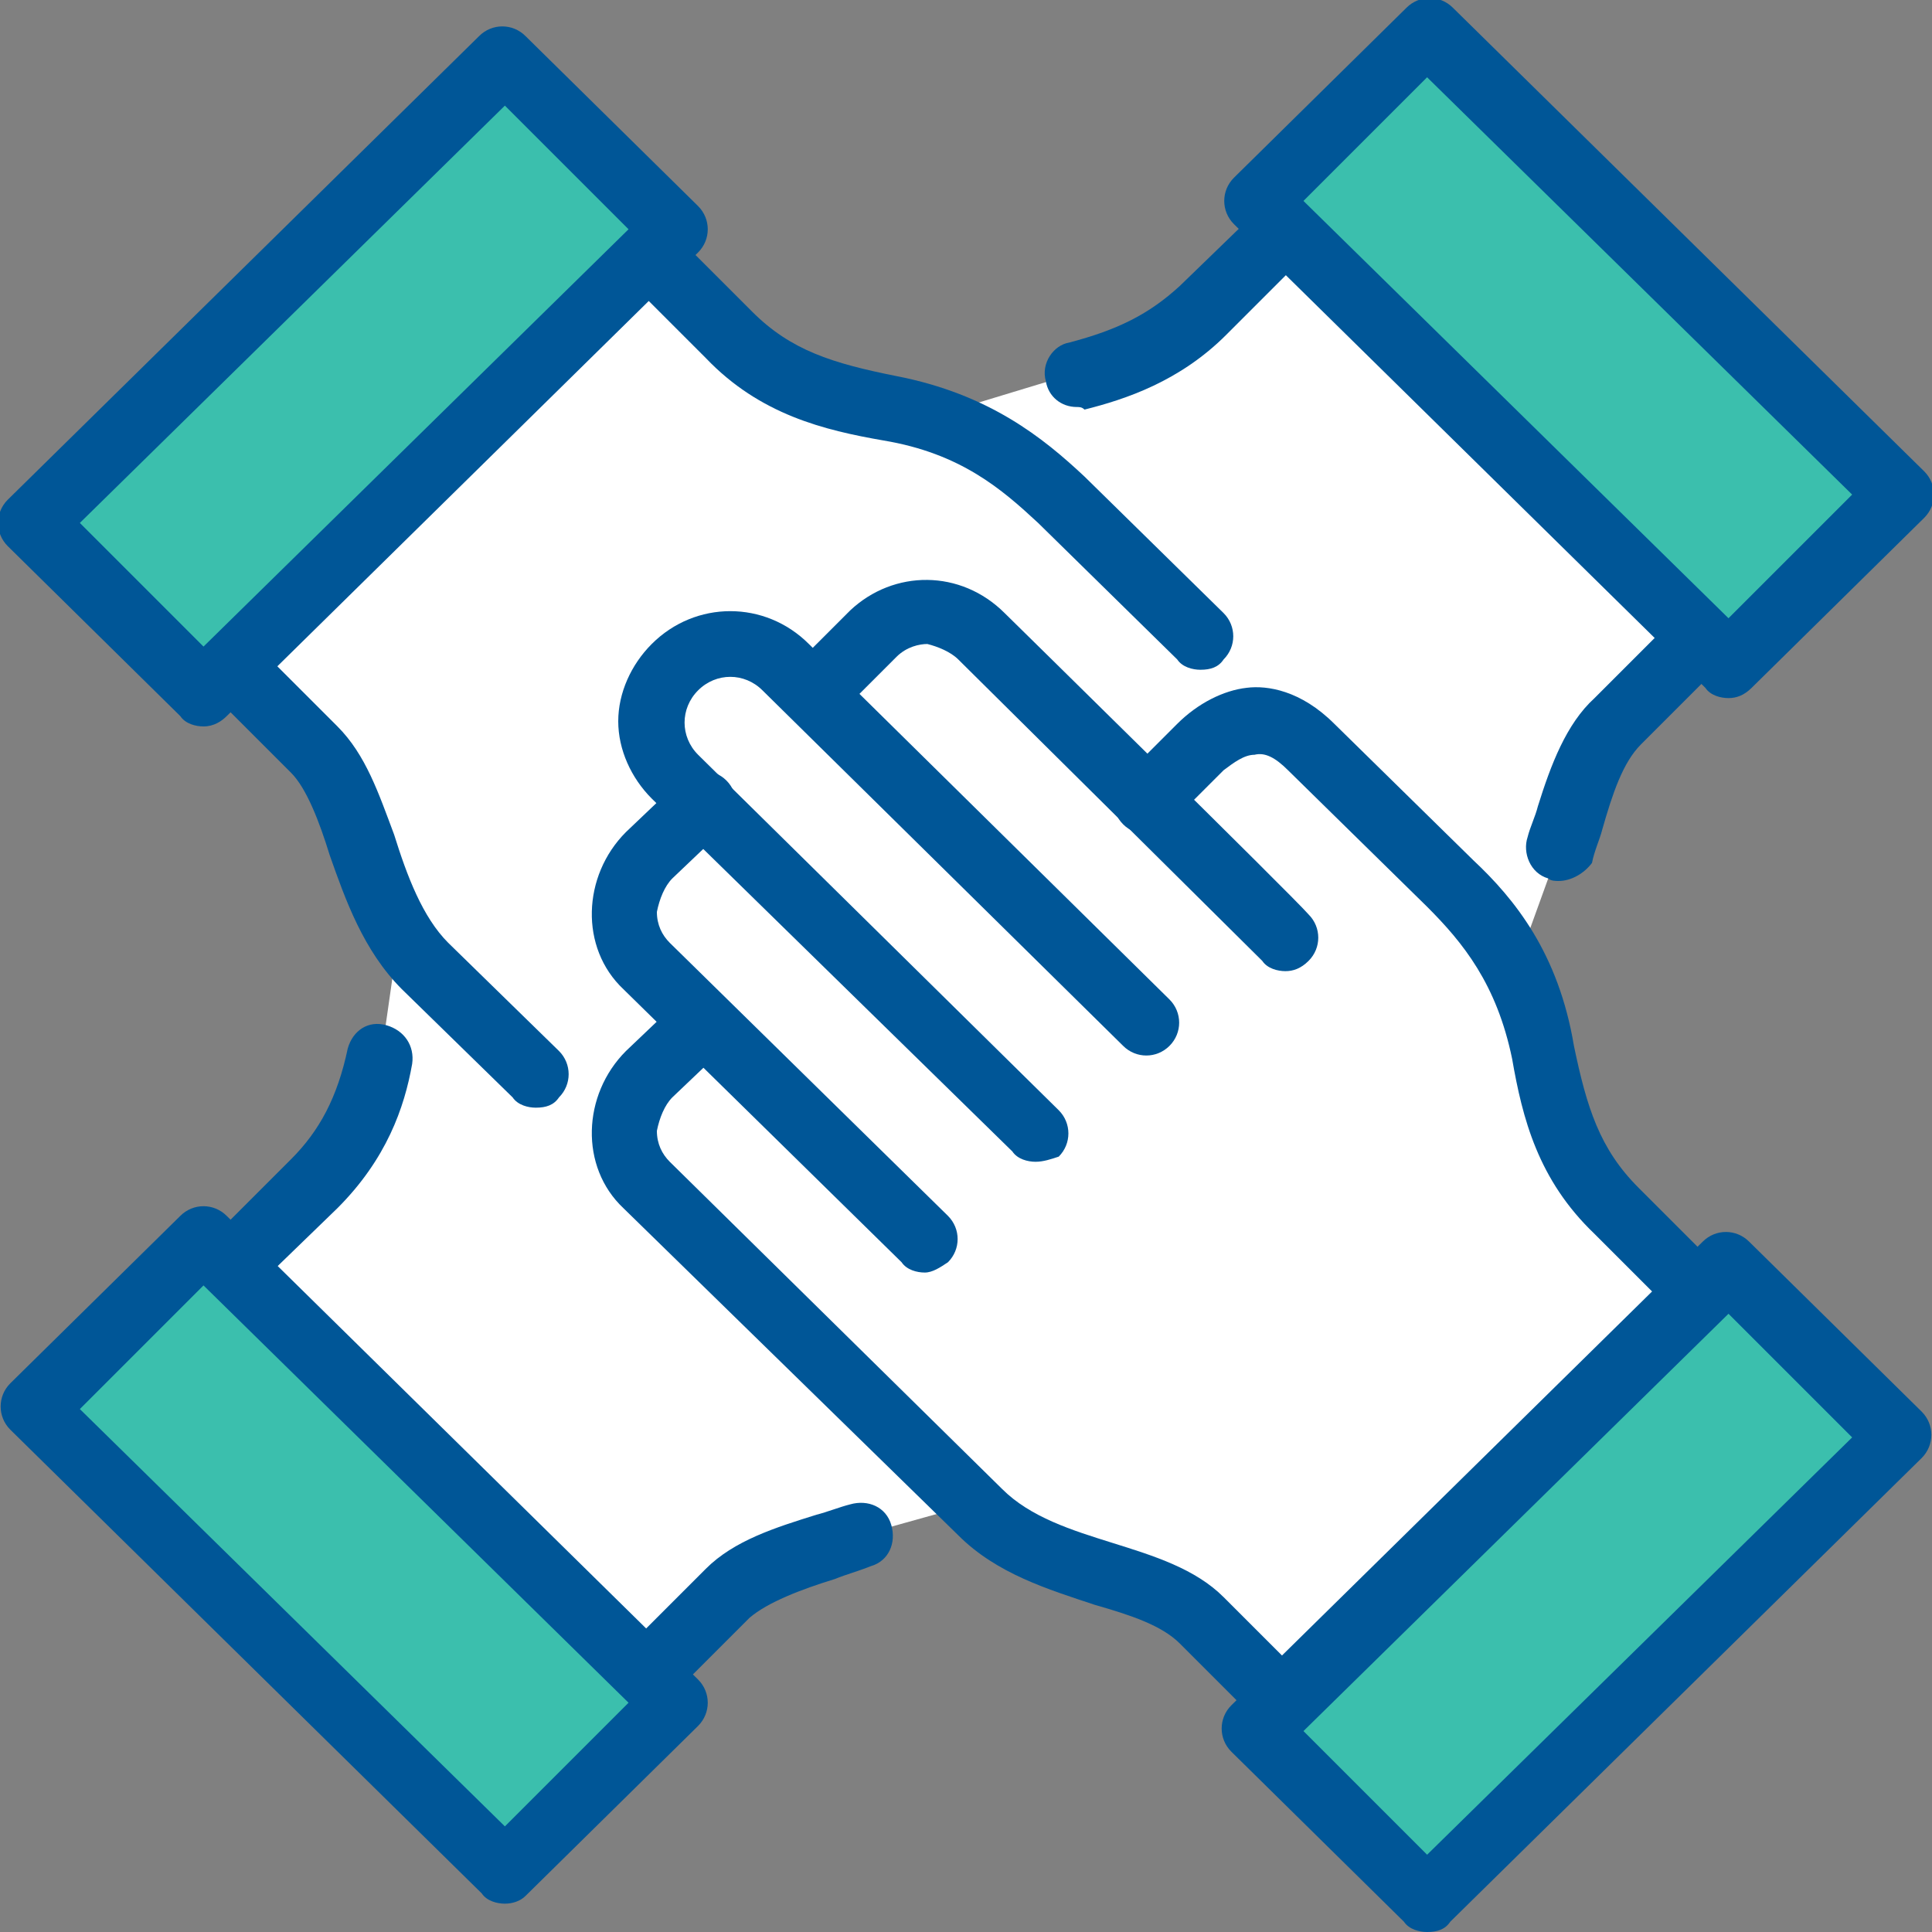 <?xml version="1.0" encoding="UTF-8"?>
<!-- Generator: Adobe Illustrator 28.3.0, SVG Export Plug-In . SVG Version: 6.00 Build 0)  -->
<svg xmlns="http://www.w3.org/2000/svg" xmlns:xlink="http://www.w3.org/1999/xlink" version="1.1" id="Isolation_Mode" x="0px" y="0px" width="75px" height="75px" viewBox="0 0 75 75" style="enable-background:new 0 0 75 75;" xml:space="preserve">
<rect x="0" y="0" width="75" height="75" fill="#808080" stroke="none"/>
<style type="text/css">
	.st0{fill:#FFFFFF;}
	.st1{fill:#005697;}
	.st2{fill:#3BBFAD;}
</style>
<g>
	<path class="st0" d="M59.9,40.9c-0.2-1.3-0.6-2.3-1.1-3.2l1.7-4.7c0.7-1.9,1.1-3.9,2.3-5l3.2-3.2L49.9,8.9L46.6,12   c-1.5,1.4-3.1,2.1-4.9,2.5l-5.6,1.7c-0.5-0.1-1-0.3-1.5-0.4c-2.4-0.4-4.4-1-6.3-2.8l-3.2-3.2L9,25.8l3.2,3.2   c1.6,1.6,1.8,4.7,3.3,7.1L14.8,41c-0.4,1.8-1.1,3.5-2.6,4.9L9,49.2l16.1,15.9l3.2-3.2c1.2-1.1,3.2-1.6,5.1-2.3l4.3-1.2l0.3,0.3   c2.4,2.4,6.7,2.4,8.6,4.2l3.2,3.2L66,50.2L62.8,47C60.9,45.2,60.4,43.2,59.9,40.9"></path>
	<path class="st1" d="M35.9,49.4c-0.3,0-0.7-0.1-0.9-0.4L24.2,38.4c-1.7-1.6-1.6-4.4,0.1-6.1l2.1-2c0.5-0.5,1.3-0.5,1.8,0   c0.5,0.5,0.5,1.3,0,1.8l-2.1,2c-0.3,0.3-0.5,0.8-0.6,1.3c0,0.5,0.2,0.9,0.5,1.2l10.8,10.6c0.5,0.5,0.5,1.3,0,1.8   C36.5,49.2,36.2,49.4,35.9,49.4"></path>
	<path class="st1" d="M40.2,45.1c-0.3,0-0.7-0.1-0.9-0.4L25.3,31c-0.8-0.8-1.3-1.9-1.3-3c0-1.1,0.5-2.2,1.3-3c1.7-1.7,4.4-1.7,6.1,0   l14,13.8c0.5,0.5,0.5,1.3,0,1.8c-0.5,0.5-1.3,0.5-1.8,0l-14-13.8c-0.7-0.7-1.8-0.7-2.5,0c-0.7,0.7-0.7,1.8,0,2.5l14,13.8   c0.5,0.5,0.5,1.3,0,1.8C40.8,45,40.5,45.1,40.2,45.1"></path>
	<path class="st1" d="M49.9,67.4c-0.3,0-0.7-0.1-0.9-0.4l-3.2-3.2c-0.7-0.7-1.9-1.1-3.3-1.5c-1.8-0.6-3.8-1.2-5.3-2.7L24.2,46.9   c-1.7-1.6-1.6-4.4,0.1-6.1l2.1-2c0.5-0.5,1.3-0.5,1.8,0c0.5,0.5,0.5,1.3,0,1.8l-2.1,2c-0.3,0.3-0.5,0.8-0.6,1.3   c0,0.5,0.2,0.9,0.5,1.2l12.9,12.7c1.1,1.1,2.7,1.6,4.3,2.1c1.6,0.5,3.2,1,4.3,2.1l3.2,3.2c0.5,0.5,0.5,1.3,0,1.8   C50.5,67.3,50.2,67.4,49.9,67.4"></path>
	<path class="st1" d="M49.9,37.7c-0.3,0-0.7-0.1-0.9-0.4c-0.6-0.6-11.8-11.7-11.8-11.7c-0.3-0.3-0.8-0.5-1.2-0.6   c-0.3,0-0.8,0.1-1.2,0.5l-2.2,2.2c-0.5,0.5-1.3,0.5-1.8,0c-0.5-0.5-0.5-1.3,0-1.8l2.2-2.2c1.7-1.6,4.3-1.6,6,0.1   c0,0,11.2,11,11.8,11.7c0.5,0.5,0.5,1.3,0,1.8C50.5,37.6,50.2,37.7,49.9,37.7"></path>
	<path class="st1" d="M66,51.5c-0.3,0-0.7-0.1-0.9-0.4l-3.2-3.2c-2.2-2.1-2.8-4.5-3.2-6.8c-0.6-2.9-1.9-4.5-3.3-5.9L50,29.9   c-0.5-0.5-0.9-0.7-1.3-0.6c-0.4,0-0.8,0.3-1.2,0.6L45.4,32c-0.5,0.5-1.3,0.5-1.8,0c-0.5-0.5-0.5-1.3,0-1.8l2.1-2.1   c0.8-0.8,1.8-1.3,2.7-1.4c0.8-0.1,2.1,0.1,3.4,1.4l5.4,5.3c1.6,1.5,3.3,3.6,3.9,7.2c0.5,2.4,1,4,2.5,5.5l3.2,3.2   c0.5,0.5,0.5,1.3,0,1.8C66.6,51.4,66.3,51.5,66,51.5"></path>
</g>
<polygon class="st2" points="55.4,73.7 48.8,67.2 67.1,49.2 73.7,55.7 "></polygon>
<g>
	<path class="st1" d="M50.6,67.2l4.8,4.8l16.5-16.2l-4.8-4.8L50.6,67.2z M55.4,75c-0.3,0-0.7-0.1-0.9-0.4l-6.7-6.6   c-0.5-0.5-0.5-1.3,0-1.8l18.3-18c0.5-0.5,1.3-0.5,1.8,0l6.7,6.6c0.5,0.5,0.5,1.3,0,1.8l-18.3,18C56.1,74.9,55.8,75,55.4,75"></path>
	<path class="st1" d="M20.8,43c-0.3,0-0.7-0.1-0.9-0.4l-4.3-4.2c-1.5-1.5-2.2-3.5-2.8-5.2c-0.4-1.3-0.9-2.6-1.5-3.2l-3.2-3.2   c-0.5-0.5-0.5-1.3,0-1.8c0.5-0.5,1.3-0.5,1.8,0l3.2,3.2c1.1,1.1,1.6,2.6,2.2,4.2c0.5,1.6,1.1,3.2,2.1,4.2l4.3,4.2   c0.5,0.5,0.5,1.3,0,1.8C21.5,42.9,21.2,43,20.8,43"></path>
	<path class="st1" d="M46.6,26c-0.3,0-0.7-0.1-0.9-0.4l-5.4-5.3c-1.4-1.3-3-2.7-6-3.2c-2.3-0.4-4.8-1-6.9-3.2l-3.2-3.2   c-0.5-0.5-0.5-1.3,0-1.8c0.5-0.5,1.3-0.5,1.8,0l3.2,3.2c1.5,1.5,3.1,2,5.6,2.5c3.6,0.7,5.7,2.4,7.3,3.9l5.4,5.3   c0.5,0.5,0.5,1.3,0,1.8C47.3,25.9,47,26,46.6,26"></path>
</g>
<polygon class="st2" points="1.3,20.3 7.9,26.9 26.2,8.9 19.6,2.3 "></polygon>
<g>
	<path class="st1" d="M3.1,20.3l4.8,4.8L24.4,8.9l-4.8-4.8L3.1,20.3z M7.9,28.2c-0.3,0-0.7-0.1-0.9-0.4l-6.7-6.6   c-0.5-0.5-0.5-1.3,0-1.8l18.3-18c0.5-0.5,1.3-0.5,1.8,0L27.1,8c0.5,0.5,0.5,1.3,0,1.8l-18.3,18C8.6,28,8.3,28.2,7.9,28.2"></path>
	<path class="st1" d="M25.1,66.3c-0.3,0-0.7-0.1-0.9-0.4c-0.5-0.5-0.5-1.3,0-1.8l3.2-3.2c1.1-1.1,2.7-1.6,4.3-2.1   c0.4-0.1,0.9-0.3,1.3-0.4c0.7-0.2,1.4,0.1,1.6,0.8c0.2,0.7-0.1,1.4-0.8,1.6c-0.5,0.2-0.9,0.3-1.4,0.5c-1.3,0.4-2.6,0.9-3.3,1.5   L26,65.9C25.8,66.2,25.5,66.3,25.1,66.3"></path>
	<path class="st1" d="M9,50.4c-0.3,0-0.7-0.1-0.9-0.4c-0.5-0.5-0.5-1.3,0-1.8l3.2-3.2c1.1-1.1,1.8-2.4,2.2-4.3   c0.2-0.7,0.8-1.1,1.5-0.9c0.7,0.2,1.1,0.8,1,1.5C15.7,43,15,45,13.1,46.9L9.9,50C9.7,50.3,9.3,50.4,9,50.4"></path>
</g>
<polygon class="st2" points="19.6,72.7 26.2,66.1 7.9,48.1 1.3,54.7 "></polygon>
<g>
	<path class="st1" d="M3.1,54.7l16.5,16.2l4.8-4.8L7.9,49.9L3.1,54.7z M19.6,73.9c-0.3,0-0.7-0.1-0.9-0.4l-18.3-18   c-0.5-0.5-0.5-1.3,0-1.8L7,47.2c0.5-0.5,1.3-0.5,1.8,0l18.3,18c0.5,0.5,0.5,1.3,0,1.8l-6.7,6.6C20.2,73.8,19.9,73.9,19.6,73.9"></path>
	<path class="st1" d="M60.5,34.2c-0.1,0-0.3,0-0.4-0.1c-0.7-0.2-1-1-0.8-1.6c0.1-0.4,0.3-0.8,0.4-1.2c0.5-1.6,1.1-3.2,2.2-4.2   l3.2-3.2c0.5-0.5,1.3-0.5,1.8,0c0.5,0.5,0.5,1.3,0,1.8l-3.2,3.2c-0.7,0.7-1.1,1.9-1.5,3.3c-0.1,0.4-0.3,0.8-0.4,1.3   C61.5,33.9,61,34.2,60.5,34.2"></path>
	<path class="st1" d="M41.8,15.8c-0.6,0-1.1-0.4-1.2-1c-0.2-0.7,0.3-1.4,0.9-1.5c1.9-0.5,3.1-1.1,4.3-2.2L49,8   c0.5-0.5,1.3-0.5,1.8,0c0.5,0.5,0.5,1.3,0,1.8l-3.2,3.2c-1.8,1.8-3.9,2.5-5.5,2.9C42,15.8,41.9,15.8,41.8,15.8"></path>
</g>
<polygon class="st2" points="73.7,19.3 67.1,25.8 48.8,7.8 55.4,1.2 "></polygon>
<g>
	<path class="st1" d="M50.6,7.8L67.1,24l4.8-4.8L55.4,3L50.6,7.8z M67.1,27.1c-0.3,0-0.7-0.1-0.9-0.4l-18.3-18   c-0.5-0.5-0.5-1.3,0-1.8l6.7-6.6c0.5-0.5,1.3-0.5,1.8,0l18.3,18c0.5,0.5,0.5,1.3,0,1.8L68,26.7C67.7,27,67.4,27.1,67.1,27.1"></path>
</g>
</svg>
